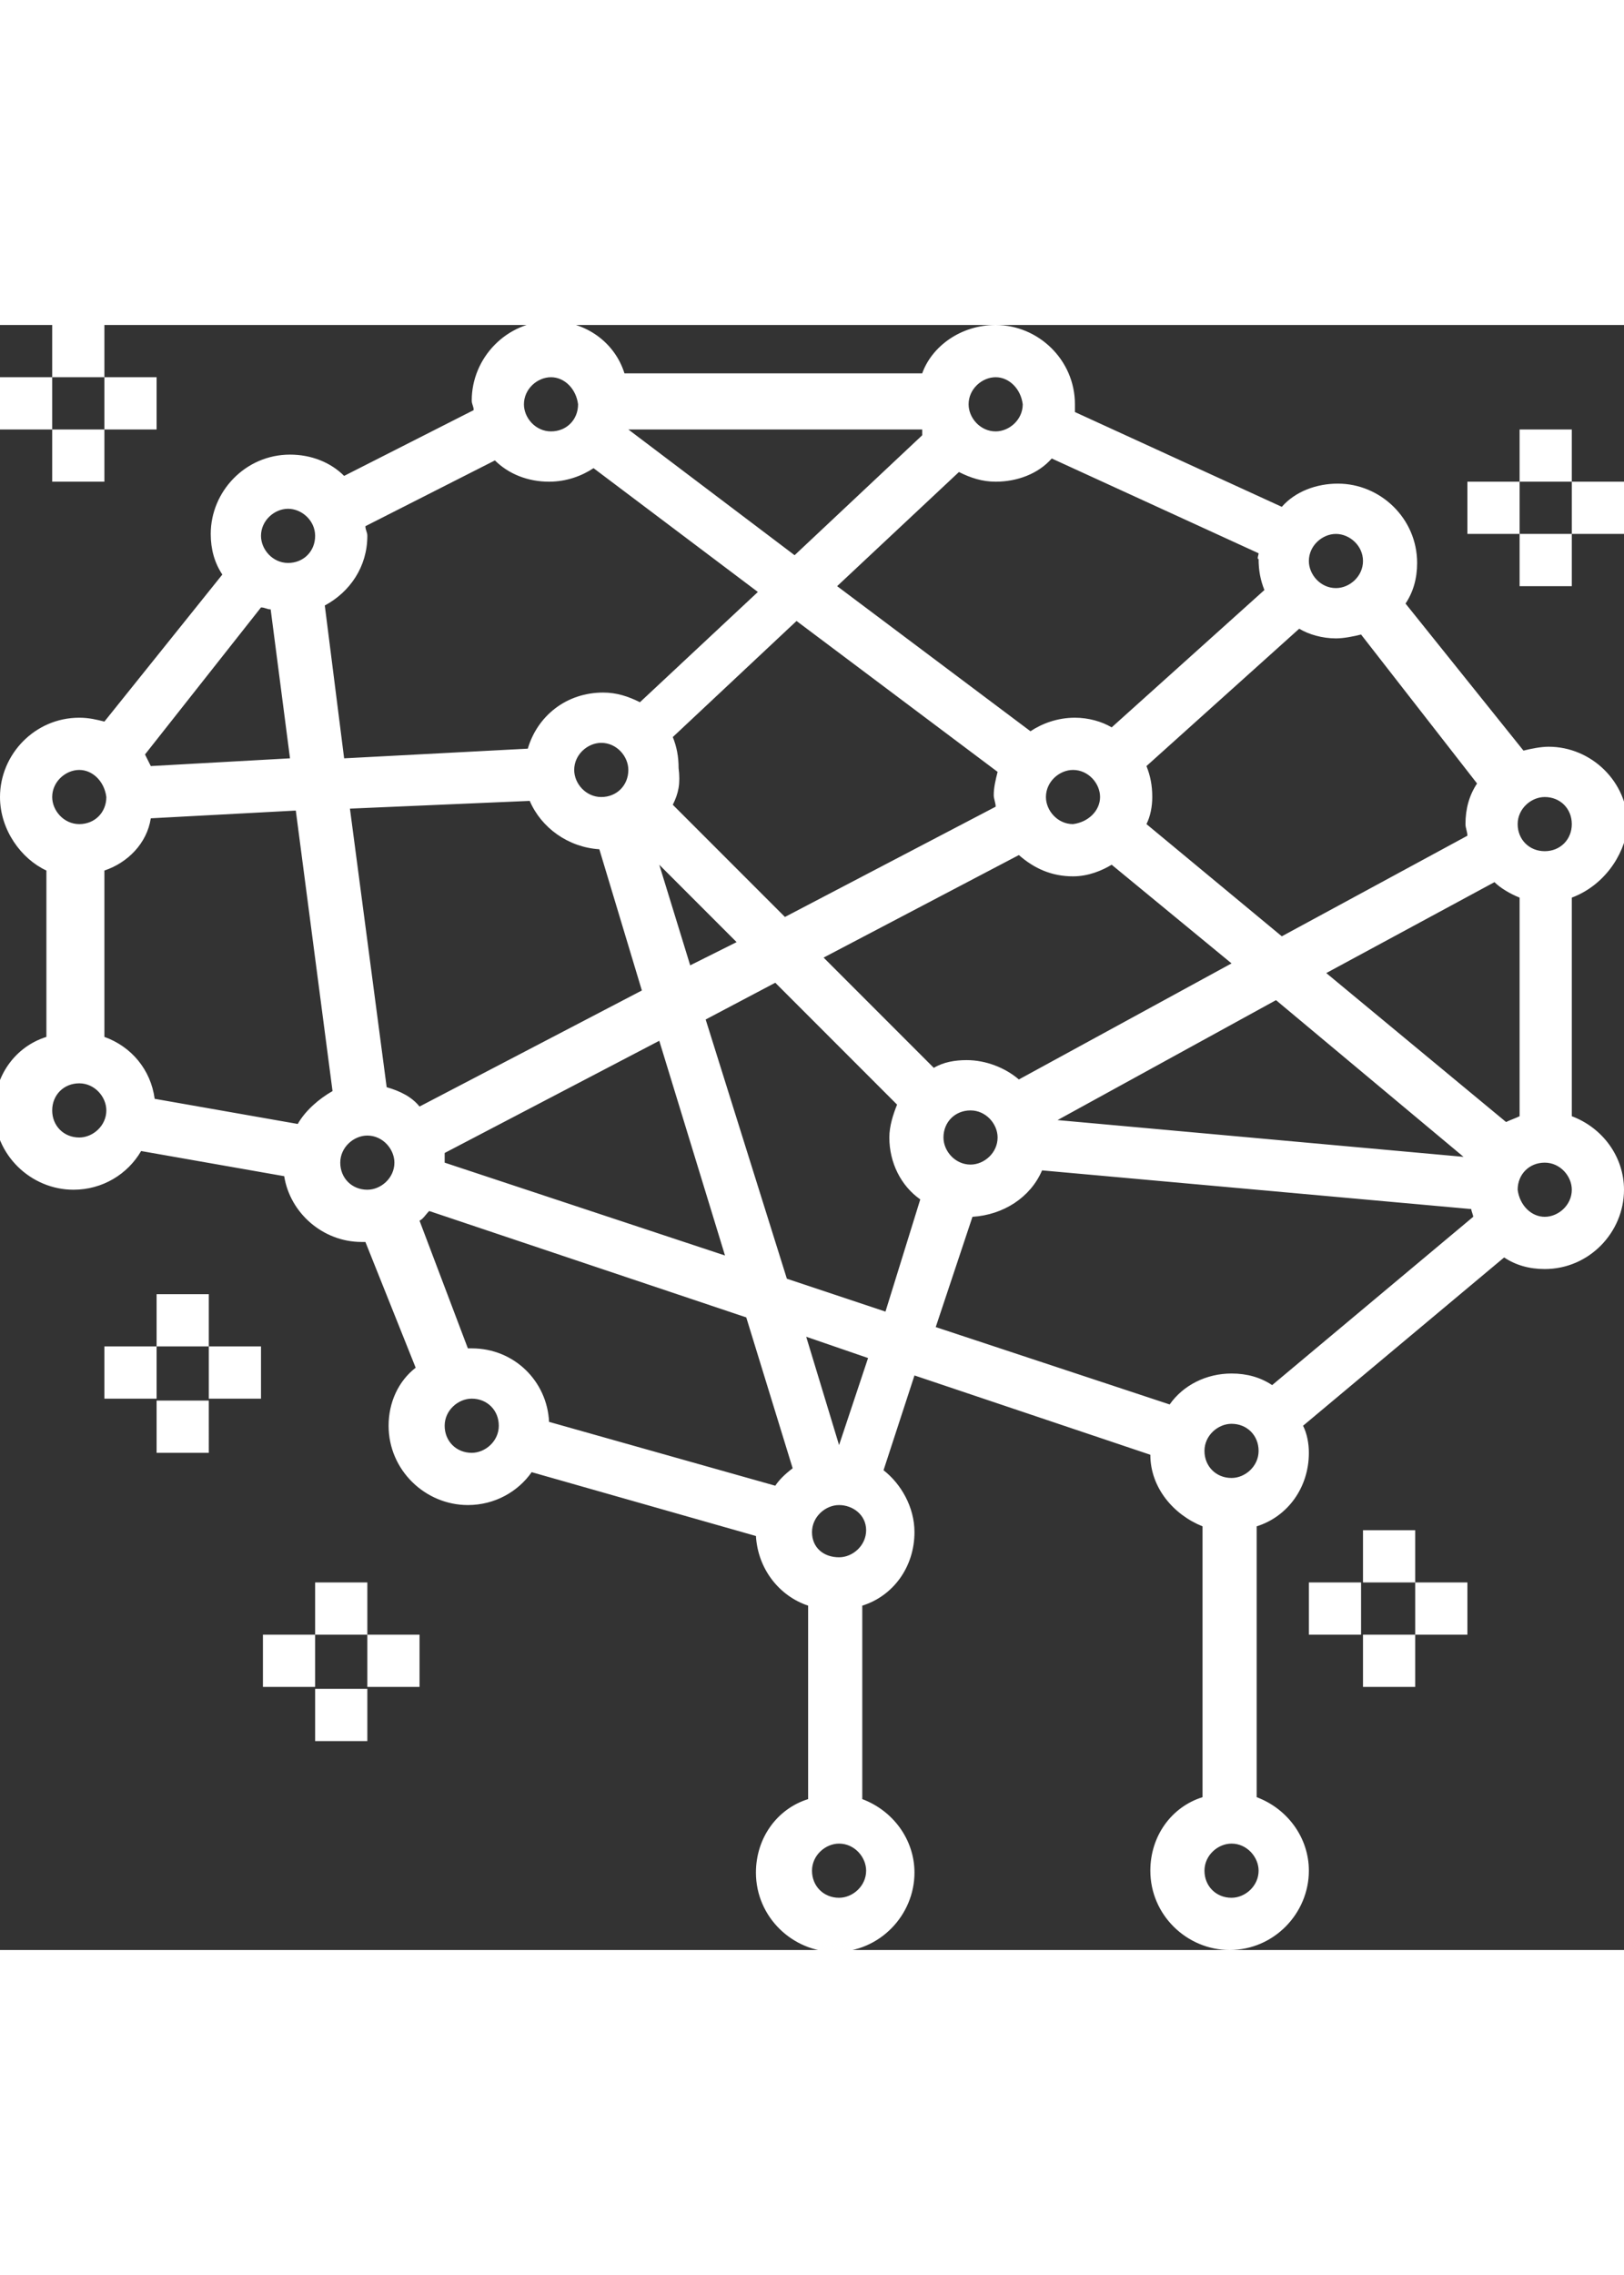 <?xml version="1.0" encoding="utf-8"?>
<!-- Generator: Adobe Illustrator 22.1.0, SVG Export Plug-In . SVG Version: 6.00 Build 0)  -->
<svg width="60" version="1.0" id="brain" xmlns="http://www.w3.org/2000/svg" xmlns:xlink="http://www.w3.org/1999/xlink" x="0px" y="0px"
	 viewBox="0 0 84 84" style="enable-background:new 0 0 84 84;" xml:space="preserve">
<rect x="0" y="0" width="84" height="84" fill="#333333" stroke="none"/>
<style type="text/css">
	.st0{fill-rule:evenodd;clip-rule:evenodd;fill:#FFFFFF;}
</style>
<path class="st0" d="M81.3,29.6v11.3c1.6,0.6,2.7,2.1,2.7,3.8c0,2.2-1.8,4.1-4.1,4.1c-0.8,0-1.5-0.2-2.1-0.6l-10.4,8.7
	c0.2,0.4,0.3,0.9,0.3,1.4c0,1.8-1.1,3.3-2.7,3.8v14c1.6,0.6,2.7,2.1,2.7,3.8c0,2.2-1.8,4.1-4.1,4.1c-2.2,0-4.1-1.8-4.1-4.1
	c0-1.8,1.1-3.3,2.7-3.8v-14c-1.5-0.6-2.7-2-2.7-3.7l-12.2-4.1l-1.6,4.9c0.9,0.7,1.6,1.9,1.6,3.2c0,1.8-1.1,3.3-2.7,3.8v10
	c1.6,0.6,2.7,2.1,2.7,3.8c0,2.2-1.8,4.1-4.1,4.1c-2.2,0-4.1-1.8-4.1-4.1c0-1.8,1.1-3.3,2.7-3.8v-10c-1.5-0.5-2.6-1.9-2.7-3.6
	l-11.6-3.3c-0.7,1-1.9,1.7-3.3,1.7c-2.2,0-4.1-1.8-4.1-4.1c0-1.2,0.5-2.3,1.4-3l-2.6-6.5c-0.1,0-0.1,0-0.2,0c-2,0-3.7-1.5-4-3.4
	l-7.4-1.3c-0.7,1.2-2,2-3.5,2c-2.2,0-4.1-1.8-4.1-4.1c0-1.8,1.1-3.3,2.7-3.8v-8.6C1.1,27.6,0,26.1,0,24.4c0-2.2,1.8-4.1,4.1-4.1
	c0.5,0,0.9,0.1,1.3,0.2l6.1-7.6c-0.4-0.6-0.6-1.3-0.6-2.1c0-2.2,1.8-4.1,4.1-4.1c1.1,0,2.1,0.4,2.8,1.1l6.7-3.4
	c0-0.2-0.1-0.3-0.1-0.5c0-2.2,1.8-4.1,4.1-4.1c1.8,0,3.3,1.1,3.8,2.7h15.4C48.2,1.1,49.7,0,51.5,0c2.2,0,4.1,1.8,4.1,4.1
	c0,0.1,0,0.2,0,0.4l10.7,4.9c0.7-0.8,1.8-1.2,2.9-1.2c2.2,0,4.1,1.8,4.1,4.1c0,0.8-0.2,1.5-0.6,2.1l6.1,7.6c0.4-0.1,0.9-0.2,1.3-0.2
	c2.2,0,4.1,1.8,4.1,4.1C84,27.5,82.9,29,81.3,29.6z M79.9,46.1c0.7,0,1.4-0.6,1.4-1.4c0-0.7-0.6-1.4-1.4-1.4s-1.4,0.6-1.4,1.4
	C78.6,45.5,79.2,46.1,79.9,46.1z M63.7,81.3c0.7,0,1.4-0.6,1.4-1.4c0-0.7-0.6-1.4-1.4-1.4c-0.7,0-1.4,0.6-1.4,1.4
	C62.3,80.7,62.9,81.3,63.7,81.3z M63.7,59.6c0.7,0,1.4-0.6,1.4-1.4s-0.6-1.4-1.4-1.4c-0.7,0-1.4,0.6-1.4,1.4S62.9,59.6,63.7,59.6z
	 M60.5,55.8c0.7-1,1.9-1.6,3.2-1.6c0.8,0,1.5,0.2,2.1,0.6l10.4-8.7c0-0.1-0.1-0.3-0.1-0.4l-22.2-2c-0.6,1.4-2,2.3-3.6,2.4l-1.9,5.7
	L60.5,55.8z M55.5,28.5c-1.1,0-2-0.4-2.8-1.1l-10.1,5.3l5.7,5.7c0.5-0.3,1.1-0.4,1.7-0.4c1,0,2,0.4,2.7,1l11-6l-6.2-5.1
	C57,28.2,56.3,28.5,55.5,28.5z M56.9,24.4c0-0.7-0.6-1.4-1.4-1.4c-0.7,0-1.4,0.6-1.4,1.4c0,0.7,0.6,1.4,1.4,1.4
	C56.3,25.7,56.9,25.1,56.9,24.4z M34.8,24.8l5.8,5.8l10.9-5.7c0-0.2-0.1-0.4-0.1-0.6c0-0.4,0.1-0.8,0.2-1.2l-10.4-7.8l-6.4,6
	c0.2,0.5,0.3,1,0.3,1.6C35.2,23.7,35.1,24.2,34.8,24.8z M31,27.1c-1.6-0.1-3-1.1-3.6-2.5L18.1,25L20,39.4c0.7,0.2,1.3,0.5,1.7,1
	l11.5-6L31,27.1z M32.5,23c0-0.7-0.6-1.4-1.4-1.4c-0.7,0-1.4,0.6-1.4,1.4c0,0.7,0.6,1.4,1.4,1.4C31.9,24.4,32.5,23.8,32.5,23z
	 M23,42.8c0,0.2,0,0.3,0,0.5l14.5,4.8L34.1,37L23,42.8z M35.7,33.1l2.4-1.2l-4-4L35.7,33.1z M48.8,42c0,0.7,0.6,1.4,1.4,1.4
	c0.7,0,1.4-0.6,1.4-1.4c0-0.7-0.6-1.4-1.4-1.4C49.4,40.6,48.8,41.2,48.8,42z M54.7,41.1l21,1.9L66,34.9L54.7,41.1z M47.6,45.2
	c-1-0.7-1.6-1.9-1.6-3.2c0-0.6,0.2-1.2,0.4-1.7l-6.3-6.3l-3.6,1.9l4.2,13.4l5.1,1.7L47.6,45.2z M43.4,81.3c0.7,0,1.4-0.6,1.4-1.4
	c0-0.7-0.6-1.4-1.4-1.4c-0.7,0-1.4,0.6-1.4,1.4C42,80.7,42.6,81.3,43.4,81.3z M43.4,63.7c0.7,0,1.4-0.6,1.4-1.4S44.1,61,43.4,61
	c-0.7,0-1.4,0.6-1.4,1.4S42.6,63.7,43.4,63.7z M43.4,57.9l1.5-4.5l-3.2-1.1L43.4,57.9z M24.4,58.3c0.7,0,1.4-0.6,1.4-1.4
	s-0.6-1.4-1.4-1.4c-0.7,0-1.4,0.6-1.4,1.4S23.6,58.3,24.4,58.3z M24.2,52.9c0.1,0,0.1,0,0.2,0c2.2,0,3.9,1.7,4,3.8L40.1,60
	c0.2-0.3,0.5-0.6,0.9-0.9l-2.4-7.8l-16.4-5.5c-0.2,0.2-0.3,0.4-0.5,0.5L24.2,52.9z M19,44.7c0.7,0,1.4-0.6,1.4-1.4
	c0-0.7-0.6-1.4-1.4-1.4c-0.7,0-1.4,0.6-1.4,1.4C17.6,44.1,18.2,44.7,19,44.7z M4.1,42c0.7,0,1.4-0.6,1.4-1.4c0-0.7-0.6-1.4-1.4-1.4
	s-1.4,0.6-1.4,1.4C2.7,41.4,3.3,42,4.1,42z M4.1,23c-0.7,0-1.4,0.6-1.4,1.4c0,0.7,0.6,1.4,1.4,1.4s1.4-0.6,1.4-1.4
	C5.4,23.6,4.8,23,4.1,23z M5.4,28.2v8.6c1.4,0.5,2.4,1.7,2.6,3.2l7.4,1.3c0.4-0.7,1.1-1.3,1.8-1.7l-1.9-14.5l-7.5,0.4
	C7.6,26.8,6.6,27.8,5.4,28.2z M7.5,22.2c0.1,0.2,0.2,0.4,0.3,0.6l7.2-0.4l-1-7.7c-0.2,0-0.3-0.1-0.5-0.1L7.5,22.2z M14.9,9.5
	c-0.7,0-1.4,0.6-1.4,1.4c0,0.7,0.6,1.4,1.4,1.4s1.4-0.6,1.4-1.4C16.3,10.1,15.6,9.5,14.9,9.5z M28.5,2.7c-0.7,0-1.4,0.6-1.4,1.4
	c0,0.7,0.6,1.4,1.4,1.4s1.4-0.6,1.4-1.4C29.8,3.3,29.2,2.7,28.5,2.7z M30.7,7.4c-0.6,0.4-1.4,0.7-2.3,0.7c-1.1,0-2.1-0.4-2.8-1.1
	l-6.7,3.4c0,0.2,0.1,0.3,0.1,0.5c0,1.6-0.9,2.9-2.2,3.6l1,7.9l9.5-0.5c0.5-1.7,2-2.9,3.9-2.9c0.7,0,1.3,0.2,1.9,0.5l6.1-5.7
	L30.7,7.4z M47.7,5.4H32.5l8.6,6.5l6.6-6.2C47.7,5.6,47.7,5.5,47.7,5.4z M51.5,2.7c-0.7,0-1.4,0.6-1.4,1.4c0,0.7,0.6,1.4,1.4,1.4
	c0.7,0,1.4-0.6,1.4-1.4C52.8,3.3,52.2,2.7,51.5,2.7z M65.1,11.8L54.4,6.9c-0.7,0.8-1.8,1.2-2.9,1.2c-0.7,0-1.3-0.2-1.9-0.5l-6.3,5.9
	l10,7.5c0.6-0.4,1.4-0.7,2.3-0.7c0.7,0,1.4,0.2,1.9,0.5l7.9-7.1c-0.2-0.5-0.3-1-0.3-1.6C65,12.1,65.1,11.9,65.1,11.8z M69.1,10.8
	c-0.7,0-1.4,0.6-1.4,1.4c0,0.7,0.6,1.4,1.4,1.4c0.7,0,1.4-0.6,1.4-1.4C70.5,11.4,69.8,10.8,69.1,10.8z M70.4,16
	c-0.4,0.1-0.9,0.2-1.3,0.2c-0.7,0-1.4-0.2-1.9-0.5l-7.9,7.1c0.2,0.5,0.3,1,0.3,1.6c0,0.5-0.1,1-0.3,1.4l7,5.8l9.6-5.2
	c0-0.2-0.1-0.4-0.1-0.6c0-0.8,0.2-1.5,0.6-2.1L70.4,16z M68.6,33.5l9.3,7.7c0.2-0.1,0.5-0.2,0.7-0.3V29.6c-0.5-0.2-1-0.5-1.3-0.8
	L68.6,33.5z M79.9,24.4c-0.7,0-1.4,0.6-1.4,1.4s0.6,1.4,1.4,1.4s1.4-0.6,1.4-1.4S80.7,24.4,79.9,24.4z M81.3,8.1H84v2.7h-2.7V8.1z
	 M81.3,13.5h-2.7v-2.7h2.7V13.5z M75.9,10.8V8.1h2.7v2.7H75.9z M78.6,5.4h2.7v2.7h-2.7V5.4z M5.4,2.7h2.7v2.7H5.4V2.7z M5.4,8.1H2.7
	V5.4h2.7V8.1z M0,5.4V2.7h2.7v2.7H0z M2.7,0h2.7v2.7H2.7V0z M8.1,55.5H5.4v-2.7h2.7V55.5z M8.1,50.1h2.7v2.7H8.1V50.1z M13.5,52.8
	v2.7h-2.7v-2.7H13.5z M10.8,58.3H8.1v-2.7h2.7V58.3z M16.3,70.4h-2.7v-2.7h2.7V70.4z M16.3,65H19v2.7h-2.7V65z M21.7,67.7v2.7H19
	v-2.7H21.7z M19,73.2h-2.7v-2.7H19V73.2z M67.7,65h2.7v2.7h-2.7V65z M70.5,62.3h2.7V65h-2.7V62.3z M75.9,65v2.7h-2.7V65H75.9z
	 M73.2,70.4h-2.7v-2.7h2.7V70.4z"/>
</svg>

